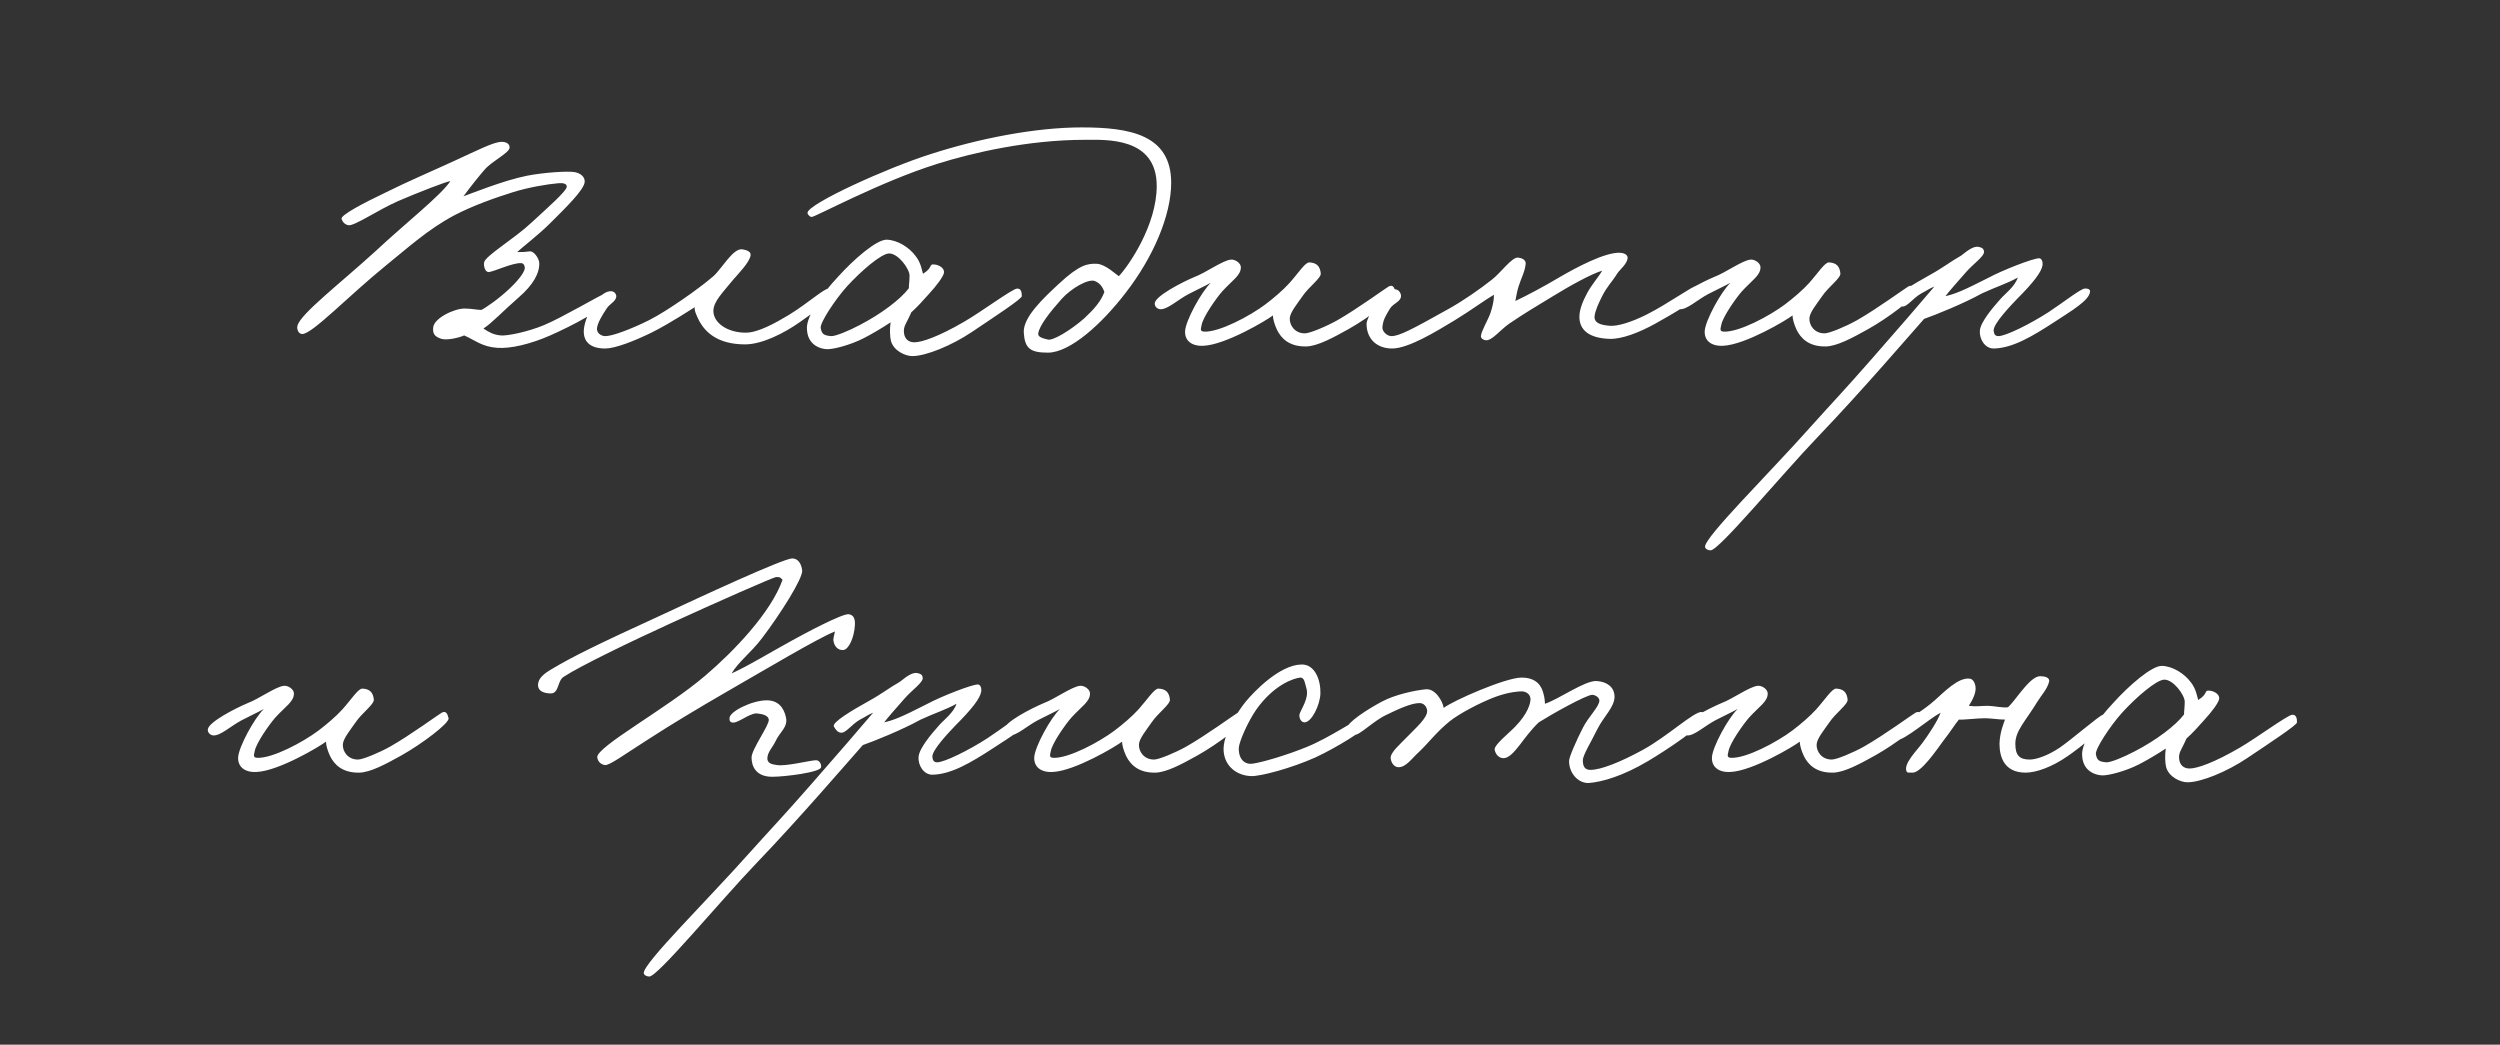 <?xml version="1.0" encoding="UTF-8"?> <svg xmlns="http://www.w3.org/2000/svg" width="481" height="201" viewBox="0 0 481 201" fill="none"><rect x="0" y="0" width="481" height="201" fill="#333333" stroke="none"/><path d="M117 57.512C116.934 59.169 109.91 62.747 105.868 64.536C102.091 66.192 98.248 67.12 95.663 66.921C92.748 66.722 91.422 65.463 89.302 64.536C88.441 64.933 86.121 65.53 84.929 65.198C83.471 64.735 83.272 64.072 83.338 63.078C83.405 61.223 87.513 59.301 89.435 59.367C90.76 59.367 91.82 59.632 92.615 59.632C93.543 59.169 96.127 57.38 98.181 55.392C99.904 53.735 101.097 52.145 100.964 51.416C100.898 50.952 100.699 50.621 100.169 50.621C98.446 50.621 95.133 52.211 94.073 52.344C93.344 52.41 93.013 51.217 93.145 50.488C93.344 49.229 98.91 45.982 102.29 42.802C105.073 40.218 109.048 36.772 109.048 35.91C109.048 35.314 108.319 35.182 107.458 35.248C105.205 35.447 101.693 36.043 98.711 36.971C95.332 38.031 90.959 39.555 87.314 41.477C82.345 44.127 78.435 47.705 74.327 51.018C66.839 57.114 60.147 64.204 58.159 64.271C57.496 64.271 57.032 63.409 57.231 62.681C57.761 60.428 65.448 54.53 72.206 48.368C78.17 42.802 84.796 37.633 86.652 34.85C86.055 34.85 80.423 37.037 76.58 38.694C72.803 40.35 68.164 43.531 67.038 43.332C66.375 43.199 65.978 42.802 65.713 42.139C65.448 41.41 69.887 39.091 74.327 36.971C78.303 34.983 83.272 32.862 87.579 30.875C91.82 28.953 95.067 27.23 96.591 27.296C97.32 27.296 98.049 27.628 98.049 28.357C98.049 29.417 94.802 30.875 93.278 32.597C92.35 33.657 90.627 35.778 89.17 37.766C90.362 37.368 96.79 34.718 101.494 33.79C104.609 33.194 109.313 32.862 110.639 33.127C111.633 33.326 112.56 33.989 112.494 34.983C112.428 36.507 108.717 40.085 105.868 42.934C103.549 45.254 100.302 47.705 99.507 48.5C100.766 48.5 100.766 48.5 101.892 48.368C102.753 48.235 103.681 49.759 103.747 50.488C103.88 52.476 102.621 54.795 99.772 57.247C96.724 59.898 94.736 62.084 93.013 63.211C94.206 64.006 95.001 64.403 96.326 64.536C97.519 64.668 101.494 63.873 104.675 62.548C108.187 61.09 115.675 56.651 116.205 56.584C116.801 56.518 117 56.916 117 57.512ZM160.447 56.584C160.116 57.578 156.67 60.03 153.821 62.018C150.905 64.072 146.664 66.259 143.351 66.259C138.05 66.259 135.731 63.873 134.604 61.885C133.942 60.626 133.544 59.632 133.677 59.102C132.882 59.566 129.038 62.15 125.328 64.006C121.948 65.662 118.304 67.054 116.449 67.054C113.334 67.054 112.141 65.53 112.34 63.343C112.605 60.56 115.388 55.657 117.774 56.054C118.238 56.12 118.635 56.651 118.569 57.114C118.436 58.042 117.31 58.44 116.714 59.367C115.786 60.759 114.924 62.217 114.858 63.211C114.792 64.072 115.653 64.668 116.449 64.668C117.442 64.668 119.695 64.006 123.472 62.283C125.394 61.422 127.382 60.229 129.303 58.97C131.424 57.578 134.538 55.458 137.255 53.139C138.845 51.747 141.032 47.705 142.821 47.97C143.616 48.103 144.544 48.368 144.411 49.163C144.146 50.554 142.158 52.542 140.966 53.934C138.978 56.386 137.255 58.042 137.255 59.831C137.255 62.084 139.905 64.006 143.484 64.006C145.869 64.006 149.182 62.15 151.833 60.56C155.477 58.307 158.459 55.59 159.387 55.524C159.85 55.458 160.646 55.922 160.447 56.584ZM196.598 56.982C196.598 57.512 191.231 61.024 186.99 63.873C183.147 66.457 178.177 68.512 175.527 68.512C174.201 68.512 171.949 67.518 171.418 65.596C171.22 64.867 171.153 63.211 171.352 62.018C169.961 62.946 167.641 64.337 166.184 65.066C163.599 66.391 160.419 67.186 159.226 67.186C158.033 67.186 155.25 66.524 155.25 63.078C155.25 60.693 158.1 56.584 161.28 53.205C164.328 49.826 168.702 46.049 170.623 46.115C172.677 46.181 174.93 47.573 176.189 49.295C177.183 50.554 177.382 52.012 177.581 52.675C179.569 51.482 178.641 50.753 179.768 50.886C180.695 50.952 181.755 51.615 181.623 52.476C181.49 53.205 180.298 54.861 178.641 56.651C177.581 57.843 176.454 59.102 175.328 60.096C174.4 62.283 173.738 62.747 173.936 64.138C174.069 65.132 174.732 65.861 175.924 65.861C177.382 65.861 180.629 64.735 185.532 61.885C188.845 59.964 194.743 55.59 195.671 55.524C196.466 55.458 196.598 56.253 196.598 56.982ZM174.997 53.006C174.997 51.747 172.81 48.699 171.021 48.765C169.497 48.832 165.587 52.211 162.937 55.127C160.618 57.711 157.768 62.084 157.901 63.078C158.1 64.337 158.564 64.536 159.889 64.668C160.684 64.735 163.268 63.674 165.389 62.548C169.497 60.428 173.274 57.578 174.864 55.458C174.864 54.795 174.997 54 174.997 53.006ZM225.336 35.182C225.336 41.41 221.89 49.494 216.589 56.319C212.083 62.217 205.921 67.849 201.614 67.849C198.235 67.849 197.174 67.054 196.976 64.006C196.777 61.024 200.885 57.247 203.734 54.596C207.71 50.886 209.3 50.687 211.023 50.753C212.68 50.819 214.8 52.874 215.264 53.139C217.252 51.018 222.553 43.266 222.553 35.778C222.553 26.302 212.746 26.899 208.77 26.899C197.903 26.899 187.235 29.351 180.277 31.537C169.145 35.049 156.887 41.742 156.158 41.742C155.827 41.742 155.363 41.278 155.363 40.946C155.429 39.224 170.603 32.332 178.952 29.682C188.361 26.634 199.229 24.513 208.108 24.513C217.384 24.513 225.336 25.905 225.336 35.182ZM212.481 56.187C212.15 55.193 211.62 54.464 210.626 54.066C209.367 53.602 206.12 55.458 204.264 57.512C202.012 60.03 199.957 62.681 199.759 64.138C199.626 64.933 200.885 65.132 201.614 65.331C202.542 65.596 205.921 63.608 208.638 61.223C210.493 59.5 211.818 57.976 212.481 56.187ZM268.495 56.187C268.693 57.114 263.326 61.157 259.417 63.343C256.435 65 253.519 66.59 251.333 66.656C248.019 66.722 246.495 65.066 245.7 63.476C245.17 62.349 244.905 61.289 244.905 60.693C243.712 61.62 235.827 66.325 231.586 66.524C229.267 66.656 227.942 65.53 228.008 63.741C228.074 61.753 231.189 56.054 232.978 54.398C231.785 55.06 230.327 55.723 228.671 56.584C226.55 57.711 224.629 59.566 223.237 59.5C222.575 59.434 222.111 58.904 222.177 58.307C222.376 56.916 227.346 54.331 229.864 53.271C231.984 52.476 235.165 50.157 236.755 49.958C237.616 49.826 238.743 50.621 238.743 51.416C238.743 53.006 237.152 53.868 235.165 56.054C234.104 57.247 231.454 60.958 231.189 62.548C231.123 63.078 230.725 63.741 231.653 63.807C234.634 63.94 240.532 60.759 243.447 58.572C245.038 57.38 246.893 55.789 248.086 54.464C249.809 52.542 251.134 50.422 251.929 50.488C253.32 50.554 253.983 51.217 254.116 52.609C254.182 53.536 251.796 55.193 250.604 56.982C249.543 58.506 248.218 60.096 248.152 61.223C248.086 62.548 249.08 64.138 251.068 64.138C251.995 64.138 255.176 62.813 257.296 61.62C261.139 59.434 266.573 55.458 267.169 55.127C268.031 54.663 268.296 55.392 268.495 56.187ZM327.334 56.054C327.4 57.247 321.304 60.693 318.455 62.283C315.341 64.006 312.027 65.265 309.708 65.198C305.534 65.066 303.877 63.343 303.877 60.958C303.877 59.632 304.474 58.042 305.335 56.452C306.196 54.795 307.787 53.006 308.251 52.078C306.263 52.675 302.221 54.861 298.576 57.114C295.329 59.102 293.474 60.163 290.36 62.283C288.637 63.476 287.047 65.596 285.854 65.463C285.39 65.397 284.926 65.132 284.926 64.668C284.992 63.674 286.318 61.554 286.781 60.163C287.113 59.169 287.444 57.91 287.444 56.717C285.788 57.645 282.938 59.765 279.89 61.62C276.378 63.741 271.011 67.054 267.83 67.054C265.114 67.054 262.927 65.397 262.927 62.283C262.927 60.891 266.439 55.59 268.36 55.657C269.023 55.657 269.487 56.253 269.553 56.849C269.619 58.042 268.095 58.307 267.433 59.367C266.638 60.693 266.108 61.488 265.975 62.946C265.909 63.807 266.903 64.668 267.698 64.668C269.222 64.668 271.607 63.409 278.83 59.367C281.547 57.843 284.794 55.59 287.047 53.801C288.769 52.476 290.89 49.428 292.082 49.56C292.745 49.627 293.606 49.958 293.54 50.753C293.408 52.277 292.613 53.669 292.215 54.994C291.884 55.922 291.751 56.982 291.552 57.91C293.673 56.916 297.052 55.127 300.166 53.271C303.148 51.548 308.847 48.434 311.829 48.633C312.491 48.699 313.22 49.03 313.154 49.693C313.021 50.819 311.696 51.813 311.166 52.609C310.106 54.331 309.178 55.127 308.251 56.982C307.522 58.44 306.925 59.765 306.793 60.825C306.66 62.217 308.118 62.548 309.708 62.681C311.232 62.813 313.949 61.952 316.732 60.56C320.84 58.506 325.678 54.994 326.406 54.994C327.135 54.994 327.268 55.325 327.334 56.054ZM368.471 56.187C368.669 57.114 363.302 61.157 359.393 63.343C356.411 65 353.495 66.59 351.309 66.656C347.996 66.722 346.472 65.066 345.676 63.476C345.146 62.349 344.881 61.289 344.881 60.693C343.689 61.62 335.803 66.325 331.562 66.524C329.243 66.656 327.918 65.53 327.984 63.741C328.051 61.753 331.165 56.054 332.954 54.398C331.761 55.06 330.303 55.723 328.647 56.584C326.527 57.711 324.605 59.566 323.213 59.5C322.551 59.434 322.087 58.904 322.153 58.307C322.352 56.916 327.322 54.331 329.84 53.271C331.96 52.476 335.141 50.157 336.731 49.958C337.592 49.826 338.719 50.621 338.719 51.416C338.719 53.006 337.129 53.868 335.141 56.054C334.08 57.247 331.43 60.958 331.165 62.548C331.099 63.078 330.701 63.741 331.629 63.807C334.611 63.94 340.508 60.759 343.423 58.572C345.014 57.38 346.869 55.789 348.062 54.464C349.785 52.542 351.11 50.422 351.905 50.488C353.297 50.554 353.959 51.217 354.092 52.609C354.158 53.536 351.773 55.193 350.58 56.982C349.52 58.506 348.194 60.096 348.128 61.223C348.062 62.548 349.056 64.138 351.044 64.138C351.971 64.138 355.152 62.813 357.272 61.62C361.116 59.434 366.549 55.458 367.145 55.127C368.007 54.663 368.272 55.392 368.471 56.187ZM402.13 56.054C402.064 57.777 398.486 59.831 395.372 61.885C390.998 64.735 387.221 66.988 383.577 67.054C381.92 67.054 380.794 65.265 380.926 63.608C381.059 61.952 383.378 59.235 384.902 57.512C385.697 56.584 387.685 55.127 388.215 53.404C386.227 54.53 384.041 55.193 381.324 56.452C377.878 58.373 372.312 60.626 370.192 61.355C368.005 63.807 358 75.469 349.783 84.017C342.494 91.637 330.7 105.95 329.109 105.884C328.712 105.884 328.115 105.685 328.049 105.221C327.916 103.366 340.374 91.107 348.325 82.162C352.964 76.993 354.687 75.27 360.253 68.909C364.162 64.47 370.523 57.114 372.18 55.127C370.921 55.657 371.186 55.657 369.662 56.452C368.005 57.38 366.945 59.102 365.951 58.97C365.355 58.904 364.957 58.373 364.626 57.777C364.228 56.982 368.138 54.663 371.12 53.006C373.903 51.482 375.228 50.356 377.348 49.163C378.806 47.97 379.866 47.308 380.728 47.506C381.39 47.639 381.722 47.904 381.722 48.5C381.722 49.362 379.601 50.819 378.276 52.344C376.686 54.133 374.897 56.187 374.3 56.982C376.023 56.584 377.481 56.054 382.649 53.404C385.234 52.012 391.131 49.693 392.324 49.693C392.854 49.693 393.053 50.422 392.986 51.018C392.787 52.344 391.197 54.398 388.083 57.512C386.758 58.904 383.511 62.283 383.577 63.608C383.643 64.271 383.842 64.668 384.505 64.668C385.896 64.668 390.601 62.349 394.179 60.03C396.896 58.241 400.275 55.59 401.07 55.524C401.534 55.458 402.13 55.59 402.13 56.054ZM86.305 138.187C86.504 139.114 81.137 143.156 77.227 145.343C74.245 147 71.33 148.59 69.143 148.656C65.83 148.723 64.306 147.066 63.511 145.476C62.981 144.349 62.716 143.289 62.716 142.693C61.523 143.62 53.638 148.325 49.397 148.524C47.078 148.656 45.752 147.53 45.819 145.741C45.885 143.753 48.999 138.054 50.788 136.398C49.596 137.06 48.138 137.723 46.481 138.584C44.361 139.711 42.439 141.566 41.048 141.5C40.385 141.434 39.921 140.904 39.988 140.307C40.186 138.916 45.156 136.331 47.674 135.271C49.794 134.476 52.975 132.157 54.565 131.958C55.427 131.826 56.553 132.621 56.553 133.416C56.553 135.006 54.963 135.868 52.975 138.054C51.915 139.247 49.264 142.958 48.999 144.548C48.933 145.078 48.535 145.741 49.463 145.807C52.445 145.939 58.342 142.759 61.258 140.572C62.848 139.38 64.704 137.789 65.896 136.464C67.619 134.542 68.944 132.422 69.739 132.488C71.131 132.554 71.794 133.217 71.926 134.609C71.992 135.536 69.607 137.193 68.414 138.982C67.354 140.506 66.029 142.096 65.963 143.223C65.896 144.548 66.89 146.138 68.878 146.138C69.806 146.138 72.986 144.813 75.107 143.62C78.95 141.434 84.383 137.458 84.98 137.127C85.841 136.663 86.106 137.392 86.305 138.187ZM157.986 147.596C157.92 148.59 151.028 149.451 148.577 149.451C145.197 149.451 144.601 147.132 144.601 145.741C144.601 144.15 148.047 139.512 147.914 138.452C147.782 137.458 146.191 137.325 145.529 137.259C144.071 137.259 141.752 139.38 140.758 138.982C140.36 138.849 140.36 138.584 140.36 138.187C140.294 136.928 144.667 134.741 147.517 134.741C149.77 134.741 150.83 136.199 151.227 138.054C151.625 139.91 150.035 140.837 149.239 142.56C148.643 143.819 147.782 144.548 147.649 145.741C147.517 146.867 148.511 147.066 149.504 147.198C151.294 147.464 155.667 146.337 156.926 146.271C157.588 146.205 158.052 146.933 157.986 147.596ZM164.48 120.296C164.347 122.681 163.287 125.001 162.227 125.067C161.167 125.133 160.504 124.272 160.372 123.344C160.239 122.88 160.57 122.019 160.637 121.489C157.323 122.814 147.318 128.778 139.035 133.548C134.794 136 129.029 139.446 124.855 142.163C120.15 145.144 117.235 147.331 116.373 147.198C115.578 147.066 115.048 146.536 114.915 145.741C114.584 143.753 128.3 136.331 135.722 129.97C141.089 125.398 148.312 117.91 150.565 111.549C150.101 111.152 150.233 111.019 149.372 111.019C148.842 111.019 137.909 115.856 129.096 119.898C121.277 123.476 111.536 128.181 108.422 130.235C107.229 131.03 107.56 133.35 106.036 133.416C104.844 133.416 103.452 133.085 103.518 131.693C103.585 130.567 104.446 129.705 106.301 128.645C110.211 126.326 114.584 124.139 127.903 118.043C134.264 115.061 150.697 107.441 152.42 107.441C153.613 107.441 154.209 108.567 154.342 109.76C154.474 111.284 150.167 118.109 146.589 122.814C144.535 125.531 142.017 127.386 140.758 129.573C144.336 127.916 147.715 125.796 152.42 123.211C154.938 121.82 162.028 118.043 163.287 118.176C164.347 118.308 164.546 119.236 164.48 120.296ZM197.94 138.054C197.873 139.777 194.295 141.831 191.181 143.885C186.808 146.735 183.031 148.988 179.386 149.054C177.73 149.054 176.603 147.265 176.736 145.608C176.868 143.952 179.187 141.235 180.712 139.512C181.507 138.584 183.495 137.127 184.025 135.404C182.037 136.53 179.85 137.193 177.133 138.452C173.688 140.373 168.122 142.626 166.001 143.355C163.815 145.807 153.809 157.469 145.592 166.017C138.304 173.637 126.509 187.95 124.918 187.884C124.521 187.884 123.925 187.685 123.858 187.221C123.726 185.366 136.183 173.107 144.135 164.162C148.773 158.993 150.496 157.27 156.062 150.909C159.971 146.47 166.333 139.114 167.989 137.127C166.73 137.657 166.995 137.657 165.471 138.452C163.815 139.38 162.754 141.102 161.76 140.97C161.164 140.904 160.766 140.373 160.435 139.777C160.038 138.982 163.947 136.663 166.929 135.006C169.712 133.482 171.037 132.356 173.158 131.163C174.615 129.97 175.676 129.308 176.537 129.506C177.2 129.639 177.531 129.904 177.531 130.5C177.531 131.362 175.411 132.82 174.085 134.344C172.495 136.133 170.706 138.187 170.11 138.982C171.832 138.584 173.29 138.054 178.459 135.404C181.043 134.012 186.94 131.693 188.133 131.693C188.663 131.693 188.862 132.422 188.796 133.018C188.597 134.344 187.006 136.398 183.892 139.512C182.567 140.904 179.32 144.283 179.386 145.608C179.453 146.271 179.651 146.668 180.314 146.668C181.705 146.668 186.41 144.349 189.988 142.03C192.705 140.241 196.084 137.59 196.88 137.524C197.343 137.458 197.94 137.59 197.94 138.054ZM239.472 138.187C239.671 139.114 234.304 143.156 230.394 145.343C227.413 147 224.497 148.59 222.31 148.656C218.997 148.723 217.473 147.066 216.678 145.476C216.148 144.349 215.883 143.289 215.883 142.693C214.69 143.62 206.805 148.325 202.564 148.524C200.245 148.656 198.92 147.53 198.986 145.741C199.052 143.753 202.167 138.054 203.956 136.398C202.763 137.06 201.305 137.723 199.649 138.584C197.528 139.711 195.607 141.566 194.215 141.5C193.552 141.434 193.089 140.904 193.155 140.307C193.354 138.916 198.323 136.331 200.841 135.271C202.962 134.476 206.142 132.157 207.733 131.958C208.594 131.826 209.72 132.621 209.72 133.416C209.72 135.006 208.13 135.868 206.142 138.054C205.082 139.247 202.432 142.958 202.167 144.548C202.1 145.078 201.703 145.741 202.63 145.807C205.612 145.939 211.51 142.759 214.425 140.572C216.015 139.38 217.871 137.789 219.064 136.464C220.786 134.542 222.112 132.422 222.907 132.488C224.298 132.554 224.961 133.217 225.093 134.609C225.16 135.536 222.774 137.193 221.581 138.982C220.521 140.506 219.196 142.096 219.13 143.223C219.064 144.548 220.057 146.138 222.045 146.138C222.973 146.138 226.154 144.813 228.274 143.62C232.117 141.434 237.551 137.458 238.147 137.127C239.009 136.663 239.274 137.392 239.472 138.187ZM262.994 139.512C262.928 140.241 257.229 143.819 253.055 145.741C248.483 147.795 242.519 149.385 240.73 149.319C238.212 149.253 235.694 147.662 235.429 144.548C235.164 141.367 238.212 136.795 239.67 135.006C241.194 133.151 246.163 127.916 250.404 127.85C252.988 127.784 254.115 130.832 254.049 133.416C253.982 135.669 252.326 139.048 250.934 138.982C250.272 138.916 249.94 138.121 250.007 137.524C250.139 136.663 251.994 134.344 251.332 132.356C251.067 131.494 251 130.302 250.139 130.368C248.946 130.5 245.103 131.693 241.657 136.596C240.067 138.916 238.411 142.693 238.344 143.885C238.278 146.138 239.537 147.132 240.995 146.933C242.85 146.668 247.422 145.343 251.332 143.753C255.771 141.964 261.139 138.253 262.066 138.054C262.729 137.922 263.06 138.849 262.994 139.512ZM327.996 137.922C327.863 139.578 320.773 144.217 317.129 146.403C312.225 149.319 308.25 150.445 305.732 150.644C303.81 150.777 301.889 148.921 301.889 146.403C301.889 145.674 303.28 142.494 304.539 140.042C305.599 137.922 307.786 135.868 307.72 134.741C307.653 134.145 306.991 133.747 306.394 133.681C305.268 133.615 298.244 137.59 296.057 138.982C294.533 140.44 293.341 142.096 292.479 143.223C291.353 144.681 290.293 145.873 289.299 145.873C288.437 145.873 287.775 145.211 287.576 144.283C287.377 143.355 290.293 141.102 291.552 139.777C293.937 137.325 294.467 135.337 294.467 134.542C294.467 133.548 293.606 133.018 292.744 133.018C292.347 133.018 290.425 133.085 287.708 134.078C284.859 135.139 280.685 137.325 278.829 138.849C276.179 141.036 274.92 142.891 272.866 144.813C271.673 145.873 270.414 147.795 268.89 147.596C268.095 147.464 267.631 146.602 267.565 145.873C267.498 144.747 269.354 143.223 270.745 141.765C272.468 139.976 274.655 138.121 274.588 136.729C274.522 135.934 273.926 135.271 273.131 135.271C271.54 135.271 269.089 136.398 266.769 137.524C264.185 138.717 261.468 141.632 260.541 141.367C259.812 141.169 259.017 140.904 259.083 140.175C259.215 138.982 262.992 136.53 265.842 135.006C268.426 133.615 272.269 132.82 274.323 132.621C276.112 132.422 277.57 134.874 277.769 136.199C279.691 134.741 289.696 130.368 292.744 130.368C295.726 130.368 296.654 132.091 296.985 133.548C297.184 134.277 297.25 135.006 297.25 135.404C299.901 134.542 304.937 130.898 307.19 131.03C309.244 131.163 310.569 132.223 310.635 133.946C310.701 136 308.581 137.789 307.322 140.307C306.196 142.626 304.539 145.277 304.539 146.271C304.539 147.397 304.87 148.126 305.997 148.126C307.985 148.126 311.695 146.668 316.069 144.283C320.906 141.632 326.074 136.729 327.466 136.994C327.797 137.06 327.996 137.59 327.996 137.922ZM369.862 138.187C370.061 139.114 364.693 143.156 360.784 145.343C357.802 147 354.887 148.59 352.7 148.656C349.387 148.723 347.863 147.066 347.068 145.476C346.538 144.349 346.272 143.289 346.272 142.693C345.08 143.62 337.195 148.325 332.954 148.524C330.635 148.656 329.309 147.53 329.376 145.741C329.442 143.753 332.556 138.054 334.345 136.398C333.153 137.06 331.695 137.723 330.038 138.584C327.918 139.711 325.996 141.566 324.605 141.5C323.942 141.434 323.478 140.904 323.544 140.307C323.743 138.916 328.713 136.331 331.231 135.271C333.351 134.476 336.532 132.157 338.122 131.958C338.984 131.826 340.11 132.621 340.11 133.416C340.11 135.006 338.52 135.868 336.532 138.054C335.472 139.247 332.821 142.958 332.556 144.548C332.49 145.078 332.092 145.741 333.02 145.807C336.002 145.939 341.899 142.759 344.815 140.572C346.405 139.38 348.26 137.789 349.453 136.464C351.176 134.542 352.501 132.422 353.296 132.488C354.688 132.554 355.35 133.217 355.483 134.609C355.549 135.536 353.164 137.193 351.971 138.982C350.911 140.506 349.586 142.096 349.519 143.223C349.453 144.548 350.447 146.138 352.435 146.138C353.363 146.138 356.543 144.813 358.664 143.62C362.507 141.434 367.94 137.458 368.537 137.127C369.398 136.663 369.663 137.392 369.862 138.187ZM405.642 138.452C405.775 139.38 400.341 143.753 397.823 145.476C394.775 147.596 391.727 148.656 389.739 148.656C385.631 148.656 384.703 145.674 384.703 143.09C384.769 140.904 385.498 139.181 385.763 138.452C384.571 138.452 382.98 138.187 381.92 138.187C380.33 138.187 377.878 138.518 376.884 138.452C376.023 139.512 375.228 140.837 373.969 142.428C372.643 144.217 369.529 148.855 367.873 148.656C367.475 148.59 366.945 148.789 366.812 148.391C366.216 146.933 368.734 144.482 369.86 142.958C370.987 141.434 372.776 138.783 373.372 137.127C371.119 138.319 366.614 142.295 364.957 142.428C364.559 142.428 364.228 141.897 364.162 141.5C363.831 139.512 367.873 138.584 372.246 134.741C373.969 133.217 376.752 130.302 378.938 130.567C379.601 130.633 379.932 131.295 380.065 131.958C380.33 133.217 379.468 134.741 378.806 135.801C380.33 136 380.86 135.801 382.517 135.801C383.51 135.801 385.498 136.265 386.36 136.066C387.089 135.337 387.95 134.211 388.679 133.283C389.607 132.157 391.197 130.103 392.522 130.103C393.317 130.103 394.444 130.302 394.245 131.163C393.914 132.554 392.721 133.813 391.992 135.006C389.739 138.717 387.751 140.572 387.751 143.09C387.751 145.343 388.546 146.138 390.534 146.138C391.661 146.138 393.847 145.476 396.233 143.885C398.486 142.361 403.919 137.657 404.582 137.524C405.245 137.392 405.576 137.789 405.642 138.452ZM441.944 138.982C441.944 139.512 436.577 143.024 432.336 145.873C428.493 148.457 423.523 150.512 420.873 150.512C419.547 150.512 417.294 149.518 416.764 147.596C416.566 146.867 416.499 145.211 416.698 144.018C415.307 144.946 412.987 146.337 411.53 147.066C408.945 148.391 405.765 149.186 404.572 149.186C403.379 149.186 400.596 148.524 400.596 145.078C400.596 142.693 403.446 138.584 406.626 135.205C409.674 131.826 414.048 128.049 415.969 128.115C418.023 128.181 420.276 129.573 421.535 131.295C422.529 132.554 422.728 134.012 422.927 134.675C424.915 133.482 423.987 132.753 425.113 132.886C426.041 132.952 427.101 133.615 426.969 134.476C426.836 135.205 425.644 136.862 423.987 138.651C422.927 139.843 421.8 141.102 420.674 142.096C419.746 144.283 419.084 144.747 419.282 146.138C419.415 147.132 420.078 147.861 421.27 147.861C422.728 147.861 425.975 146.735 430.878 143.885C434.191 141.964 440.089 137.59 441.016 137.524C441.812 137.458 441.944 138.253 441.944 138.982ZM420.343 135.006C420.343 133.747 418.156 130.699 416.367 130.765C414.843 130.832 410.933 134.211 408.283 137.127C405.964 139.711 403.114 144.084 403.247 145.078C403.446 146.337 403.909 146.536 405.235 146.668C406.03 146.735 408.614 145.674 410.735 144.548C414.843 142.428 418.62 139.578 420.21 137.458C420.21 136.795 420.343 136 420.343 135.006Z" fill="white"></path></svg> 